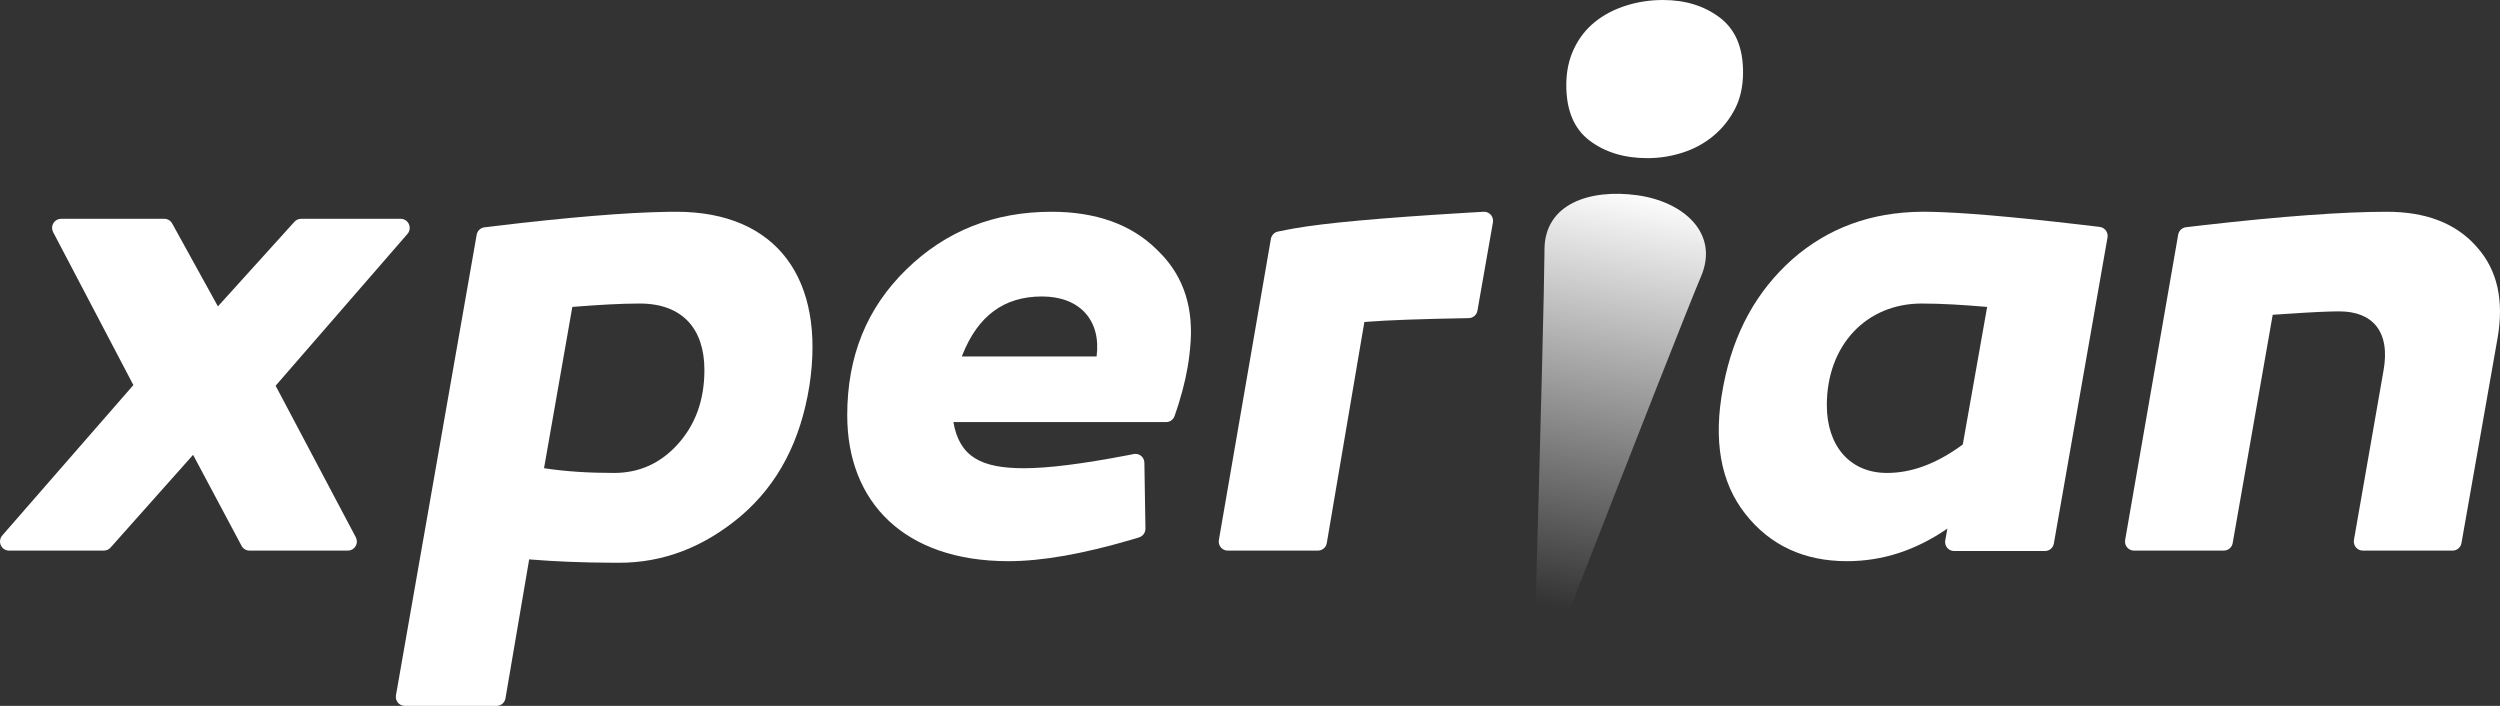 <?xml version="1.0" encoding="UTF-8"?>
<svg width="85px" height="24px" viewBox="0 0 85 24" version="1.1" xmlns="http://www.w3.org/2000/svg" xmlns:xlink="http://www.w3.org/1999/xlink">
    <rect x="0" y="0" width="85" height="24" fill="#333333" stroke="none"/>
    <title>Group 6</title>
    <defs>
        <linearGradient x1="49.794%" y1="29.301%" x2="45.722%" y2="95.744%" id="linearGradient-1">
            <stop stop-color="#FFFFFF" offset="0%"></stop>
            <stop stop-color="#F9F9F9" stop-opacity="0" offset="100%"></stop>
        </linearGradient>
    </defs>
    <g id="Website" stroke="none" stroke-width="1" fill="none" fill-rule="evenodd">
        <g id="Logo">
            <path d="M9.371,13.115 L13.855,7.952 C13.966,7.824 13.953,7.63 13.827,7.517 C13.772,7.467 13.701,7.44 13.627,7.44 L10.235,7.44 C10.15,7.44 10.069,7.476 10.011,7.54 L7.409,10.417 L5.854,7.598 C5.8,7.5 5.699,7.44 5.588,7.44 L2.075,7.44 C1.907,7.44 1.771,7.578 1.771,7.748 C1.771,7.799 1.783,7.849 1.807,7.893 L4.535,13.092 L0.076,18.207 C-0.035,18.335 -0.023,18.53 0.103,18.643 C0.158,18.692 0.23,18.72 0.304,18.72 L3.533,18.72 C3.619,18.72 3.701,18.683 3.758,18.618 L6.565,15.464 L8.213,18.558 C8.266,18.658 8.369,18.72 8.48,18.72 L11.829,18.72 C11.997,18.72 12.133,18.582 12.133,18.412 C12.133,18.361 12.121,18.311 12.097,18.266 L9.371,13.115 Z"  fill="#FFFFFF" fill-rule="nonzero"></path>
            <path d="M22.726,7.202 L22.997,7.2 C26.419,7.2 28.072,9.494 27.521,13.109 C27.222,14.986 26.465,16.446 25.202,17.535 C23.939,18.601 22.561,19.134 21.046,19.134 L20.823,19.133 C19.758,19.128 18.869,19.089 18.14,19.03 L17.992,19.018 L17.186,23.744 C17.162,23.885 17.046,23.99 16.907,23.999 L16.887,24 L13.762,24 C13.744,24 13.726,23.998 13.709,23.995 C13.55,23.967 13.443,23.818 13.46,23.658 L13.463,23.638 L16.207,7.981 C16.231,7.847 16.337,7.745 16.47,7.729 L16.83,7.685 C19.335,7.387 21.278,7.226 22.659,7.203 L22.726,7.202 L22.997,7.2 L22.726,7.202 Z M21.751,10.32 C21.116,10.32 20.399,10.362 19.577,10.426 L19.459,10.435 L18.497,15.919 C19.253,16.034 20.032,16.08 20.88,16.08 C21.728,16.08 22.461,15.757 23.057,15.089 C23.652,14.421 23.95,13.592 23.95,12.578 C23.95,11.196 23.217,10.32 21.751,10.32 Z" id="Shape" fill="#FFFFFF" fill-rule="nonzero"></path>
            <path d="M35.75,7.2 C37.255,7.2 38.451,7.624 39.316,8.471 L39.45,8.604 C40.262,9.432 40.599,10.51 40.464,11.837 L40.457,11.906 L40.438,12.082 C40.378,12.596 40.258,13.131 40.084,13.695 L40.049,13.808 C40.022,13.89 39.984,14.003 39.935,14.146 C39.894,14.262 39.79,14.342 39.67,14.35 L39.649,14.351 L32.415,14.351 C32.621,15.528 33.352,15.92 34.814,15.92 C35.624,15.92 36.792,15.775 38.304,15.485 L38.494,15.448 L38.547,15.437 C38.565,15.434 38.583,15.432 38.601,15.432 C38.762,15.429 38.896,15.554 38.908,15.715 L38.909,15.735 L38.945,17.97 C38.947,18.108 38.859,18.231 38.729,18.271 L38.442,18.357 L38.442,18.357 C36.813,18.833 35.428,19.08 34.288,19.08 C30.747,19.08 28.806,17.073 28.806,14.12 C28.806,12.113 29.468,10.476 30.816,9.161 C32.164,7.846 33.809,7.2 35.75,7.2 Z M35.428,10.08 C34.14,10.08 33.253,10.734 32.723,12.065 L32.701,12.12 L37.284,12.12 C37.444,10.891 36.711,10.08 35.428,10.08 Z" id="Shape" fill="#FFFFFF" fill-rule="nonzero"></path>
            <path d="M50.443,7.2 L49.832,7.236 C46.975,7.407 45.039,7.583 44.023,7.763 L43.852,7.794 C43.739,7.816 43.605,7.842 43.45,7.873 C43.327,7.898 43.232,7.997 43.21,8.123 L41.442,18.358 C41.413,18.526 41.523,18.686 41.688,18.715 C41.706,18.718 41.723,18.72 41.741,18.72 L44.812,18.72 C44.959,18.72 45.086,18.612 45.111,18.464 L46.388,10.949 L46.493,10.94 C47.163,10.886 48.312,10.845 49.94,10.816 C50.085,10.813 50.208,10.706 50.233,10.561 L50.759,7.563 C50.789,7.395 50.679,7.235 50.514,7.205 C50.491,7.201 50.467,7.199 50.443,7.2 Z"  fill="#FFFFFF" fill-rule="nonzero"></path>
            <path d="M52.512,8.494 C52.512,6.92 54.066,6.42 55.657,6.637 C57.247,6.853 58.458,7.934 57.837,9.395 C57.458,10.285 55.831,14.417 52.956,21.788 C52.895,21.946 52.741,22.048 52.571,22.044 C52.35,22.037 52.175,21.853 52.182,21.631 L52.182,21.631 L52.195,21.168 C52.397,13.965 52.503,9.784 52.511,8.626 Z M56.537,0 C57.3,0 57.945,0.199 58.472,0.597 C59,0.996 59.264,1.614 59.264,2.453 C59.264,2.935 59.171,3.354 58.985,3.71 C58.8,4.067 58.555,4.371 58.252,4.622 C57.949,4.874 57.603,5.062 57.212,5.188 C56.821,5.314 56.42,5.377 56.01,5.377 C55.228,5.377 54.573,5.178 54.045,4.779 C53.518,4.381 53.254,3.752 53.254,2.893 C53.254,2.432 53.342,2.018 53.518,1.651 C53.694,1.284 53.933,0.98 54.236,0.739 C54.539,0.498 54.891,0.314 55.291,0.189 C55.692,0.063 56.107,0 56.537,0 Z" id="Combined-Shape" fill="url(#linearGradient-1)"></path>
            <path d="M65.408,7.2 L65.498,7.2 L65.591,7.201 C66.648,7.217 68.364,7.362 70.725,7.636 L71.392,7.715 C71.398,7.716 71.404,7.717 71.409,7.718 C71.568,7.747 71.675,7.896 71.658,8.056 L71.655,8.076 L69.831,18.48 C69.806,18.62 69.69,18.724 69.552,18.733 L69.532,18.734 L66.437,18.734 C66.419,18.734 66.4,18.732 66.382,18.729 C66.224,18.699 66.117,18.55 66.136,18.39 L66.139,18.37 L66.211,17.973 C65.133,18.711 64.01,19.08 62.795,19.08 C61.352,19.08 60.183,18.549 59.335,17.465 C58.499,16.397 58.242,14.97 58.586,13.162 L58.601,13.082 C58.945,11.306 59.724,9.899 60.939,8.815 C62.157,7.748 63.618,7.217 65.324,7.2 L65.408,7.2 Z M65.332,10.32 C63.469,10.32 62.112,11.725 62.112,13.776 C62.112,15.158 62.894,16.08 64.159,16.08 C64.99,16.08 65.821,15.772 66.674,15.157 L66.735,15.112 L67.563,10.435 C66.758,10.366 65.999,10.32 65.332,10.32 Z" id="Shape" fill="#FFFFFF" fill-rule="nonzero"></path>
            <path d="M81.15,7.2 C82.465,7.2 83.473,7.578 84.175,8.356 L84.212,8.398 C84.915,9.181 85.142,10.218 84.915,11.508 L83.69,18.466 C83.664,18.613 83.538,18.72 83.39,18.72 L80.334,18.72 C80.166,18.72 80.03,18.582 80.03,18.412 C80.03,18.394 80.031,18.376 80.034,18.358 L81.037,12.614 C81.286,11.255 80.651,10.587 79.54,10.587 L79.37,10.589 L79.179,10.593 C78.709,10.608 78.066,10.648 77.272,10.702 L75.911,18.466 C75.885,18.613 75.758,18.72 75.611,18.72 L72.555,18.72 C72.386,18.72 72.25,18.582 72.25,18.412 C72.25,18.394 72.252,18.376 72.255,18.358 L74.058,7.979 C74.081,7.845 74.189,7.742 74.322,7.726 L74.646,7.688 L74.902,7.658 C77.575,7.353 79.664,7.2 81.15,7.2 Z"  fill="#FFFFFF" fill-rule="nonzero"></path>
        </g>
    </g>
</svg>